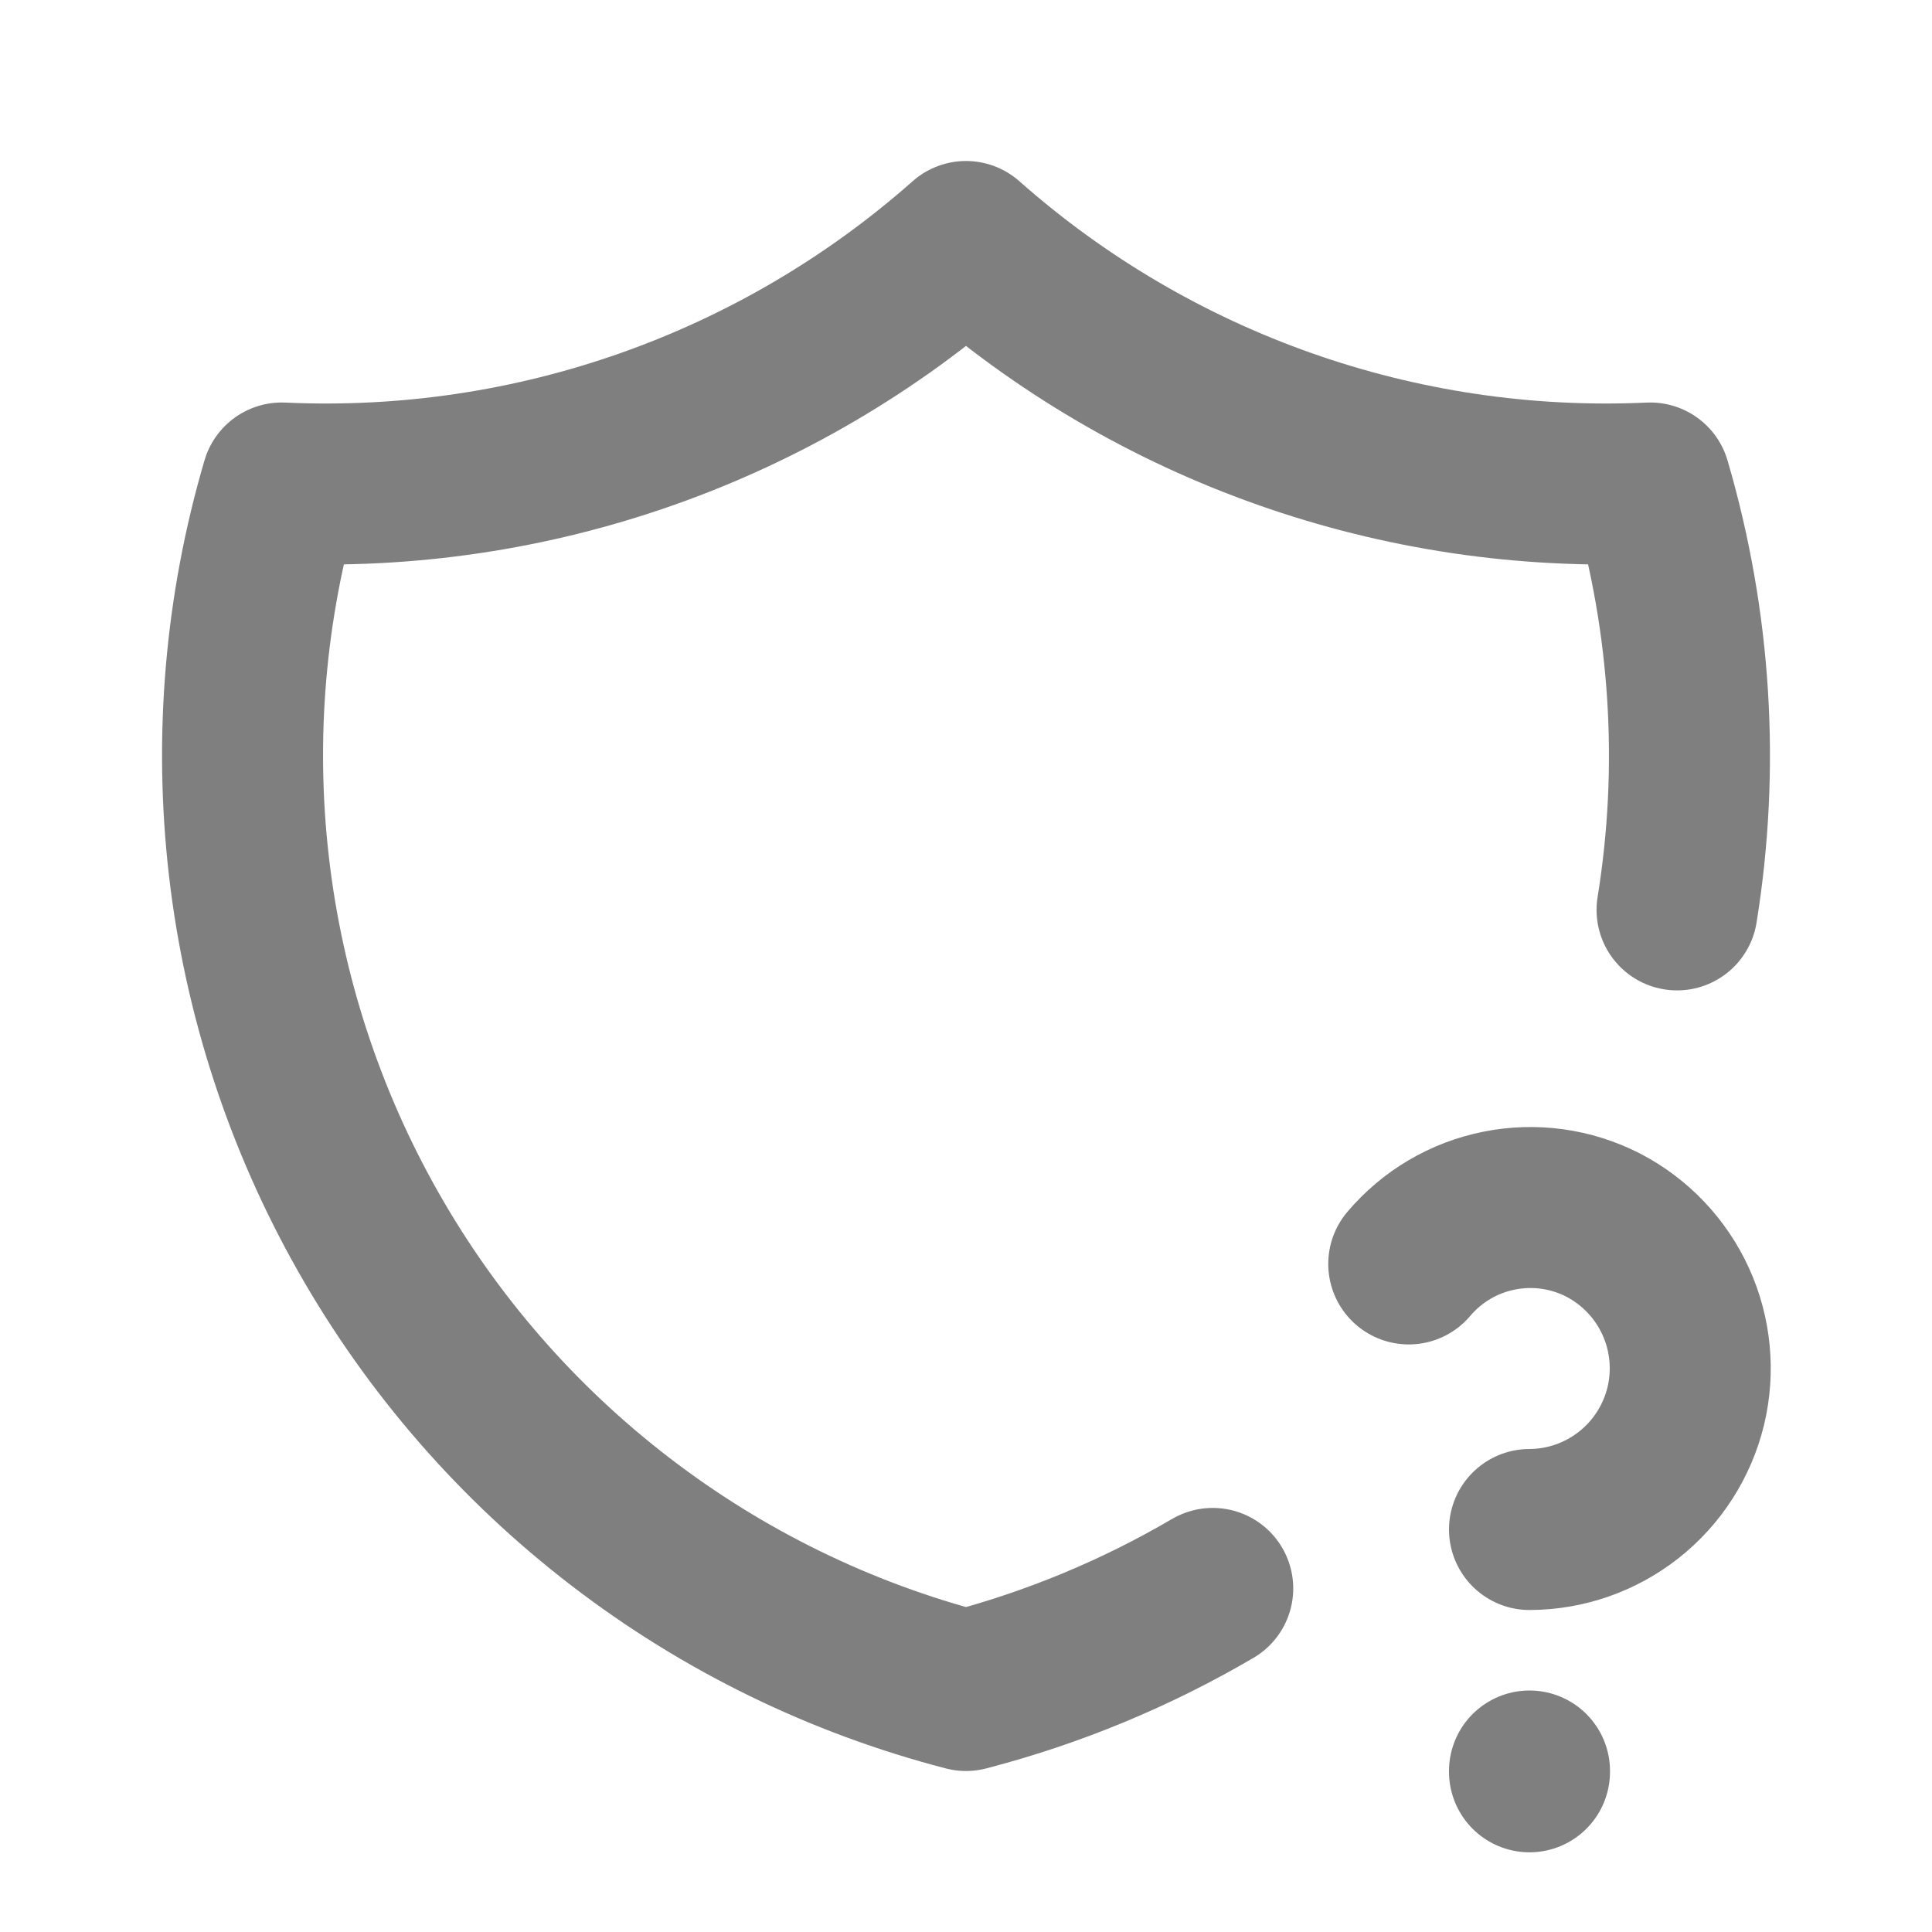 <svg width="24" height="24" viewBox="0 0 24 24" fill="none" xmlns="http://www.w3.org/2000/svg">
<path d="M15.065 19.732C14.115 20.289 13.085 20.718 12 21C10.443 20.596 8.984 19.884 7.708 18.904C6.432 17.925 5.366 16.7 4.573 15.3C3.78 13.901 3.276 12.357 3.092 10.759C2.908 9.161 3.046 7.543 3.5 6C6.616 6.143 9.664 5.067 12 3C14.336 5.067 17.385 6.143 20.5 6C21.01 7.738 21.117 9.55 20.833 11.303" stroke="black" stroke-opacity="0.5" stroke-width="2" stroke-linecap="round" stroke-linejoin="round"/>
<path d="M19 22V22.01" stroke="black" stroke-opacity="0.5" stroke-width="2" stroke-linecap="round" stroke-linejoin="round"/>
<path d="M19 19C19.448 18.999 19.883 18.847 20.235 18.569C20.587 18.291 20.835 17.903 20.941 17.468C21.046 17.032 21.002 16.573 20.816 16.166C20.63 15.758 20.312 15.424 19.914 15.218C19.516 15.014 19.061 14.951 18.623 15.039C18.184 15.126 17.789 15.36 17.5 15.701" stroke="black" stroke-opacity="0.5" stroke-width="2" stroke-linecap="round" stroke-linejoin="round"/>
</svg>
